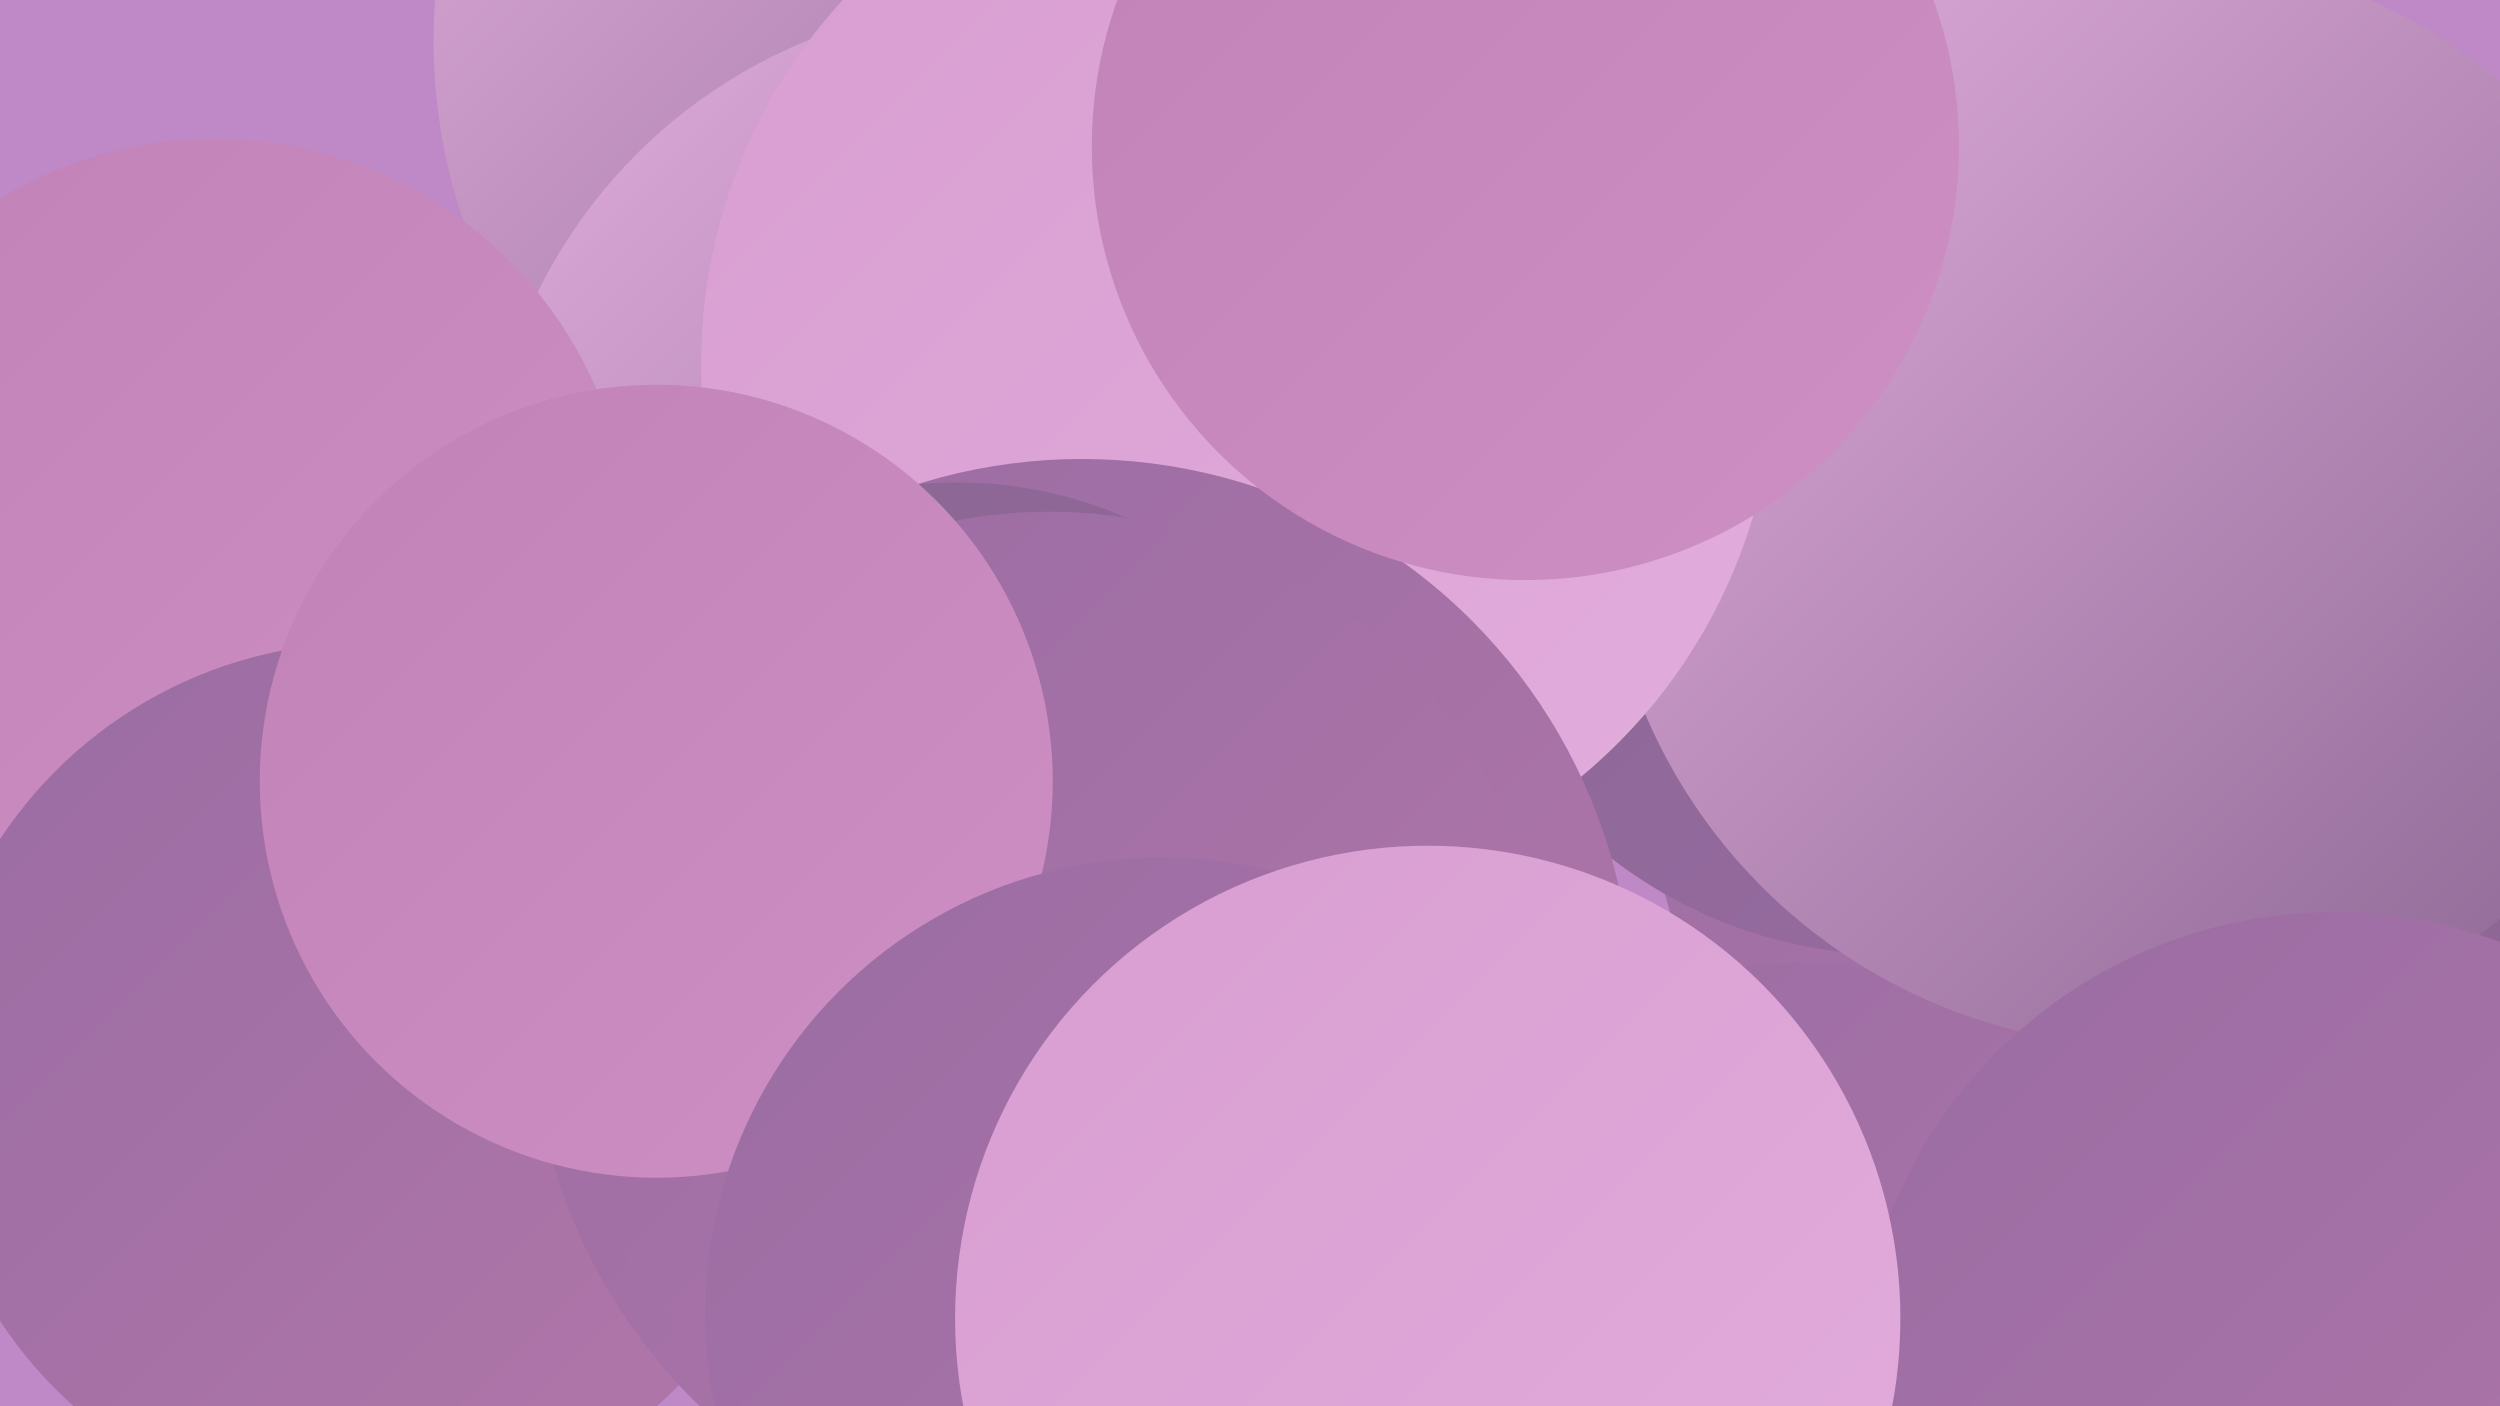 <?xml version="1.0" encoding="UTF-8"?><svg width="1280" height="720" xmlns="http://www.w3.org/2000/svg"><defs><linearGradient id="grad0" x1="0%" y1="0%" x2="100%" y2="100%"><stop offset="0%" style="stop-color:#896591;stop-opacity:1" /><stop offset="100%" style="stop-color:#996ca3;stop-opacity:1" /></linearGradient><linearGradient id="grad1" x1="0%" y1="0%" x2="100%" y2="100%"><stop offset="0%" style="stop-color:#996ca3;stop-opacity:1" /><stop offset="100%" style="stop-color:#b277a9;stop-opacity:1" /></linearGradient><linearGradient id="grad2" x1="0%" y1="0%" x2="100%" y2="100%"><stop offset="0%" style="stop-color:#b277a9;stop-opacity:1" /><stop offset="100%" style="stop-color:#c082b7;stop-opacity:1" /></linearGradient><linearGradient id="grad3" x1="0%" y1="0%" x2="100%" y2="100%"><stop offset="0%" style="stop-color:#c082b7;stop-opacity:1" /><stop offset="100%" style="stop-color:#cd8fc4;stop-opacity:1" /></linearGradient><linearGradient id="grad4" x1="0%" y1="0%" x2="100%" y2="100%"><stop offset="0%" style="stop-color:#cd8fc4;stop-opacity:1" /><stop offset="100%" style="stop-color:#d89dd1;stop-opacity:1" /></linearGradient><linearGradient id="grad5" x1="0%" y1="0%" x2="100%" y2="100%"><stop offset="0%" style="stop-color:#d89dd1;stop-opacity:1" /><stop offset="100%" style="stop-color:#e2addc;stop-opacity:1" /></linearGradient><linearGradient id="grad6" x1="0%" y1="0%" x2="100%" y2="100%"><stop offset="0%" style="stop-color:#e2addc;stop-opacity:1" /><stop offset="100%" style="stop-color:#896591;stop-opacity:1" /></linearGradient></defs><rect width="1280" height="720" fill="#bf89c7" /><circle cx="1114" cy="387" r="271" fill="url(#grad1)" /><circle cx="556" cy="61" r="269" fill="url(#grad3)" /><circle cx="507" cy="21" r="285" fill="url(#grad6)" /><circle cx="514" cy="267" r="266" fill="url(#grad6)" /><circle cx="110" cy="284" r="213" fill="url(#grad3)" /><circle cx="970" cy="252" r="237" fill="url(#grad0)" /><circle cx="1254" cy="715" r="273" fill="url(#grad0)" /><circle cx="920" cy="717" r="224" fill="url(#grad1)" /><circle cx="187" cy="553" r="224" fill="url(#grad1)" /><circle cx="702" cy="64" r="247" fill="url(#grad4)" /><circle cx="1100" cy="256" r="280" fill="url(#grad6)" /><circle cx="634" cy="186" r="275" fill="url(#grad5)" /><circle cx="554" cy="517" r="282" fill="url(#grad1)" /><circle cx="490" cy="464" r="217" fill="url(#grad0)" /><circle cx="1195" cy="711" r="244" fill="url(#grad1)" /><circle cx="537" cy="514" r="252" fill="url(#grad1)" /><circle cx="336" cy="400" r="203" fill="url(#grad3)" /><circle cx="595" cy="673" r="234" fill="url(#grad1)" /><circle cx="731" cy="675" r="242" fill="url(#grad5)" /><circle cx="781" cy="75" r="222" fill="url(#grad3)" /></svg>